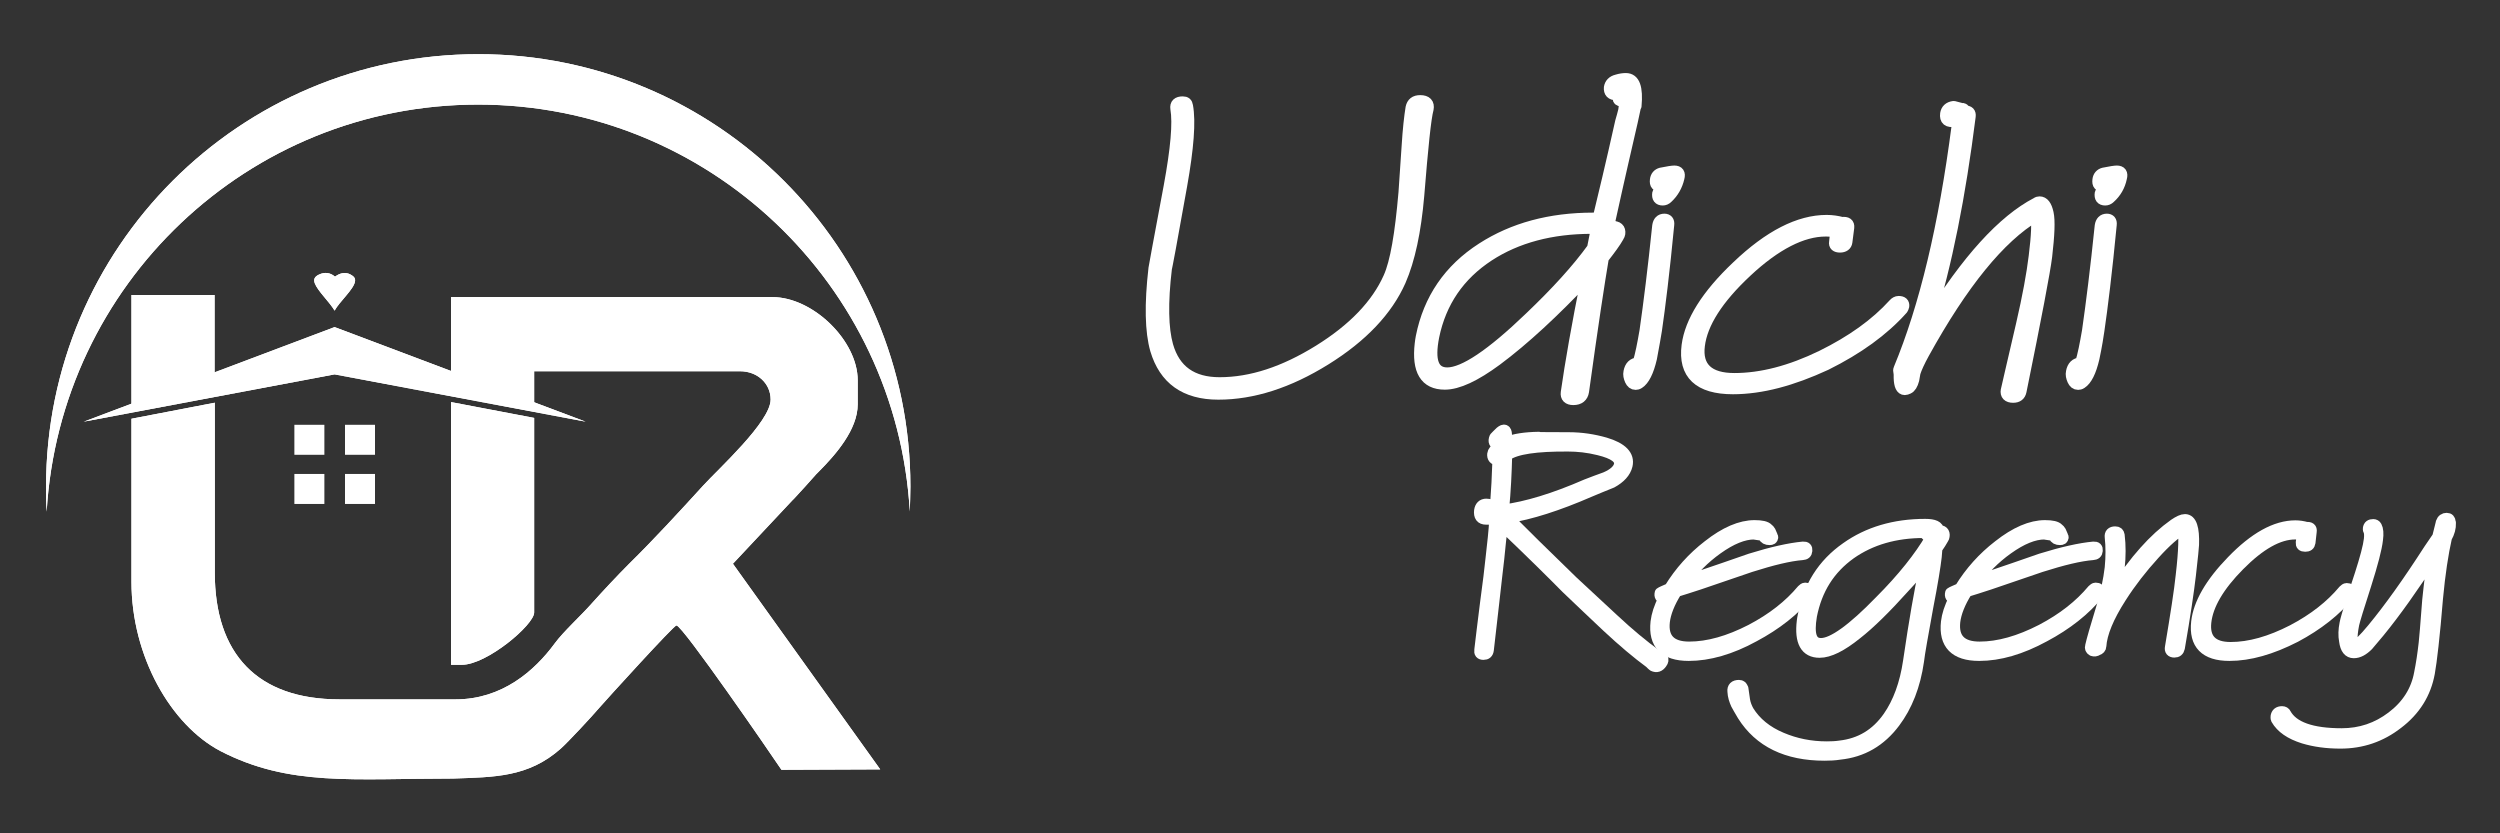 <?xml version="1.0" encoding="utf-8"?>
<!-- Generator: Adobe Illustrator 25.0.0, SVG Export Plug-In . SVG Version: 6.00 Build 0)  -->
<svg version="1.1" id="Layer_1" xmlns="http://www.w3.org/2000/svg" xmlns:xlink="http://www.w3.org/1999/xlink" x="0px" y="0px"
	 viewBox="0 0 1200 400" style="enable-background:new 0 0 1200 400;" xml:space="preserve">
<rect x="0" y="0" width="1200" height="400" fill="#333333" stroke="none"/>
<style type="text/css">
	.st0{clip-path:url(#SVGID_2_);fill:#FFFFFF;}
	.st1{clip-path:url(#SVGID_4_);fill:#FFFFFF;}
	.st2{clip-path:url(#SVGID_6_);fill:#FFFFFF;}
	.st3{clip-path:url(#SVGID_8_);fill:#FFFFFF;}
	.st4{fill-rule:evenodd;clip-rule:evenodd;fill:#FFFFFF;}
	.st5{fill:#FFFFFF;stroke:#FFFFFF;stroke-width:5.28;stroke-linecap:round;stroke-linejoin:round;stroke-miterlimit:10;}
</style>
<g>
	<g>
		<g>
			<g>
				<g>
					<g>
						<g>
							<g>
								<g>
									<g>
										<defs>
											<path id="SVGID_1_" d="M103,181.5v-39.9H63.1v54.9l37.3-14L103,181.5z M216.5,193v126.1h5.2c12,0,34.7-19.2,34.7-25.1
												v-93.4L216.5,193z M217.5,373.7c19.5-0.7,36.1-0.5,51.7-14.4c3.4-3,15.2-15.7,18.4-19.5c3.5-4,35.8-39.6,37.1-39.6
												c2.9,0,45.6,62.1,50.4,69.3l47.4-0.2l-70.7-98.7l28.5-30.4l1-1c3.6-3.8,7-7.7,10.5-11.6c0.3-0.3,0.7-0.7,1-1
												c8.3-8.3,18.9-20.4,18.9-32.5v-11.6c0-18.9-21.4-39.9-41-39.9H216.5v38.1l4.4,1.7l35.5,13.4v-17.6h98.8
												c8.4,0,14.7,5.9,14.7,13.6c0,10.6-25.2,33.4-32.3,41.2c-11.3,12.4-23.8,26-35.8,37.8c-5.6,5.6-12.6,13.1-17.8,18.9
												c-5.2,5.9-13.6,13.5-17.7,19.1c-9.7,13.2-25.3,26.9-47.6,26.9H163c-39.6,0-59.9-21.9-59.9-60.9v-81.5l-40,7.7v78.3
												c0,35.7,18.9,68.7,42.7,81.2C138.9,377.6,169.4,373.7,217.5,373.7z"/>
										</defs>
										<use xlink:href="#SVGID_1_"  style="overflow:visible;fill:#FFFFFF;"/>
										<clipPath id="SVGID_2_">
											<use xlink:href="#SVGID_1_"  style="overflow:visible;"/>
										</clipPath>
										<rect x="63.1" y="141.6" class="st0" width="359.4" height="235.9"/>
									</g>
								</g>
							</g>
						</g>
					</g>
				</g>
			</g>
		</g>
		<g>
			<g>
				<g>
					<g>
						<g>
							<g>
								<g>
									<g>
										<defs>
											<polygon id="SVGID_3_" points="160.6,157 220.8,179.7 281.1,202.4 160.6,179.7 40.2,202.4 100.4,179.7 											"/>
										</defs>
										<use xlink:href="#SVGID_3_"  style="overflow:visible;fill:#FFFFFF;"/>
										<clipPath id="SVGID_4_">
											<use xlink:href="#SVGID_3_"  style="overflow:visible;"/>
										</clipPath>
										<rect x="40.2" y="157" class="st1" width="241" height="45.5"/>
									</g>
								</g>
							</g>
						</g>
					</g>
				</g>
			</g>
		</g>
		<g>
			<g>
				<g>
					<g>
						<g>
							<g>
								<g>
									<g>
										<defs>
											<path id="SVGID_5_" d="M151.1,136c1.4,3.7,7.2,9.1,9.5,13.1c2.4-4.4,9.2-10.2,9.8-14c0.3-1.7-0.7-2.5-2.1-3.3
												c-2.3-1.3-5-0.9-7.5,1c-2.3-2-5-2.3-7.7-1C151.2,132.7,150.3,133.9,151.1,136"/>
										</defs>
										<use xlink:href="#SVGID_5_"  style="overflow:visible;fill:#FFFFFF;"/>
										<clipPath id="SVGID_6_">
											<use xlink:href="#SVGID_5_"  style="overflow:visible;"/>
										</clipPath>
										<rect x="150.3" y="130.5" class="st2" width="20.4" height="18.7"/>
									</g>
								</g>
							</g>
						</g>
					</g>
				</g>
			</g>
		</g>
		<g>
			<g>
				<g>
					<g>
						<g>
							<g>
								<g>
									<g>
										<defs>
											<path id="SVGID_7_" d="M229.6,26C344.1,26,437,118.8,437,233.5c0,4.1-0.2,8.1-0.3,12c-6.3-108.9-96.6-195.3-207.2-195.3
												S28.8,136.7,22.4,245.6c-0.3-4-0.3-8-0.3-12C22.1,118.9,115,26,229.6,26"/>
										</defs>
										<use xlink:href="#SVGID_7_"  style="overflow:visible;fill:#FFFFFF;"/>
										<clipPath id="SVGID_8_">
											<use xlink:href="#SVGID_7_"  style="overflow:visible;"/>
										</clipPath>
										<rect x="22.1" y="26" class="st3" width="415" height="219.6"/>
									</g>
								</g>
							</g>
						</g>
					</g>
				</g>
			</g>
		</g>
		<rect x="165.6" y="203.9" class="st4" width="14.4" height="14.4"/>
		<polygon class="st4" points="180,240.2 180,227.5 172.3,227.5 165.6,227.5 165.6,241.9 180,241.9 		"/>
		<rect x="141.3" y="227.5" class="st4" width="14.4" height="14.4"/>
		<rect x="141.3" y="203.9" class="st4" width="14.4" height="14.4"/>
	</g>
	<g>
		<g>
			<path class="st5" d="M681,93.9c-1.5,17.2-4.4,30.8-8.8,40.9c-6.3,14.2-18.3,26.9-36,37.9s-34.8,16.5-51.4,16.5
				c-16,0-25.9-7.2-30.1-21.3c-2.5-8.7-2.8-21.8-0.8-39.1c0.1-0.5,2.4-13.5,7.3-39.4c3.3-17.9,4.4-30.3,3.2-37.3
				c-0.3-2.1,0.8-3.2,3.3-3.2c1.5,0,2.1,0.6,2.3,1.9c1.4,7.5,0.4,20.3-2.8,38.3c-4.8,27-7.3,40.2-7.3,39.6
				c-2,16.7-1.7,29.1,0.6,37.2c3.4,11.9,11.7,17.8,24.9,17.8c15.2,0,31-5.2,47.6-15.5c16.6-10.3,27.8-22,33.6-35
				c3.3-7.3,5.6-21,7.3-40.7c0.1-0.9,0.6-8.3,1.5-22.1c0.5-8.2,1.2-14.4,1.9-18.7c0.5-2.3,1.9-3.4,4.4-3.4c3,0,4.3,1.4,3.8,4
				C684.3,56.7,682.9,70.4,681,93.9z"/>
			<path class="st5" d="M718.4,172.9c-10.3,7.6-18.6,11.5-24.9,11.5c-9.4,0-13.3-6.5-11.8-19.4c0.1-1.1,0.3-2.1,0.5-3.3
				c3.6-18.1,13.3-32.4,29.2-42.6c14.9-9.6,32.7-14.4,53.3-14.4c0.8,0,1.5,0,2.4,0c2.5-10.3,6.2-25.6,10.8-46.3
				c0.5-1.8,1.1-3.7,1.5-5.5c0.5-2.8,0.2-4.4-1.2-4.4c-1.1-0.2-1.5-0.5-1.5-1.3l1.2-2.2c0.3,0.1,0.2,0.2-0.5,0.3
				c-0.6,0.2-1.2,0.2-1.5,0.2c-2.5,0-3.6-1.2-3.4-3.5c0.3-1.8,1.5-3.1,3.6-3.6c1.6-0.5,3.1-0.7,4.3-0.7c4.2,0,5.7,4.4,4.9,13.2
				c0.1-1.4-0.5,1.3-1.8,7.5c-2.4,10.5-6.1,26.3-10.7,47.3l-0.3,0.9c0.7,0.5,1.1,1.3,1.2,2.1c2.8-0.1,4.1,1.1,3.8,3.4
				c-0.1,0.5-0.3,1.1-0.6,1.5c-1.5,2.7-4.1,6.2-7.3,10.3c-1.9,11.2-5.2,32.7-9.5,64c-0.4,2.5-2,3.9-4.9,3.9c-2.5,0-3.7-1.2-3.4-3.4
				c2-14,5.2-32.4,9.8-55.2C746,149.7,731.7,163,718.4,172.9z M765.9,111.5c-0.6-0.7-1.3-1.4-1.9-1.9c-19.3,0-35.9,4.4-49.4,13.2
				c-14.2,9.3-23,22.2-26.4,38.7c-2.3,11.7-0.2,17.5,6.5,17.5c7.9,0,21.1-8.8,39.6-26.6c12.8-12.2,22.8-23.2,30.1-33.3L765.9,111.5z
				"/>
			<path class="st5" d="M792.7,172c-1.5,6.4-3.5,10.4-6,12c-0.6,0.4-1.2,0.5-1.6,0.5c-1.2,0-2-0.7-2.6-2c-0.6-1.4-0.9-2.6-0.6-4
				c0.5-2.7,2-4.2,4.4-4.3c1.2-3.9,2.2-9,3.3-15.4c1.9-13.2,4-30,6.1-50.4c0.3-2.1,1.4-3.2,3.2-3.2c1.5,0,2.3,0.9,2.1,2.6
				c-2.2,23-4.3,39.7-5.9,50.7C794.7,161.4,793.8,165.8,792.7,172z M800.4,95c-0.7,0.7-1.5,1-2.3,1c-1.9,0-2.7-1.1-2.4-3.2
				c0.1-0.6,1-1.9,2.7-4l-1.1,0.3c-2.1,0.5-3-0.5-2.7-2.8c0.2-1.7,1.2-2.8,2.7-3.2c3.4-0.7,5.5-1,6.4-1c2,0,2.8,1.1,2.2,3.3
				C805,89.3,803.1,92.5,800.4,95z"/>
			<path class="st5" d="M831.8,186.6c-16.3,0-23.8-7-22-20.8c1.5-11.4,9.3-24.1,24-38c15.4-14.7,29.7-22,43-22c2.6,0,5.2,0.4,7.4,1
				c2.3-0.3,3.4,0.5,3.2,2.4l-0.9,7c-0.2,1.5-1.4,2.4-3.3,2.4s-2.9-0.8-2.6-2.4l0.5-4.7c-1.5-0.5-3.1-0.6-4.8-0.6
				c-11.2,0-24,6.5-38,19.6c-13.8,12.9-21.3,24.7-22.6,35.4c-1.3,10.4,4.4,15.8,16.8,15.8c12.9,0,26.9-3.6,41.9-10.9
				c14.4-7.1,25.9-15.3,34.6-24.9c0.6-0.7,1.5-1.2,2.3-1.2c1.9,0,2.7,0.8,2.5,2.3c-0.1,0.5-0.3,0.9-0.6,1.4
				c-9.2,10.3-21.4,19.1-36.7,26.7C860.3,182.6,845.5,186.6,831.8,186.6z"/>
			<path class="st5" d="M925.8,154.4c18.3-29.7,35.6-48.6,51.7-57c0.5-0.4,1.1-0.5,1.5-0.5c1.9,0,3.3,1.7,4.1,5.4
				c0.8,3.6,0.5,10.4-0.7,20.8c-0.9,7.3-5,28.8-12.3,64.7c-0.4,1.9-1.6,2.9-3.8,2.9c-2.5,0-3.7-1.2-3.3-3.4
				c0.2-0.6,2.5-11.1,7.3-31.5c3.1-13.4,5.1-24.4,6.1-32.7c1.3-10.3,1.5-16.8,0.8-19.4c-17.3,10.3-35.2,32.4-53.7,65.9
				c-2.2,4-3.6,7.1-4.3,9.3c-0.1,0.6-0.3,1.6-0.6,3.4c-0.6,2.3-1.5,3.7-2.6,4.2c-0.6,0.3-1.3,0.5-1.7,0.5c-1.7,0-2.6-1.9-2.7-5.7
				v-1.4c0-0.5-0.1-0.7-0.1-0.9c-0.2-0.8-0.2-1.5,0-1.9c12.4-29.8,21.7-68.7,27.9-116.6l-1-2.3c-3.4,0.6-4.9-0.6-4.5-3.6
				c0.3-1.9,1.5-3.2,3.9-3.5l3.8,1c0.8-0.2,1.4,0.3,1.6,1.2c1.9-0.1,2.7,0.8,2.5,2.5C940.9,93.9,934.4,126.9,925.8,154.4z"/>
			<path class="st5" d="M1005.1,172c-1.5,6.4-3.5,10.4-6,12c-0.6,0.4-1.2,0.5-1.6,0.5c-1.2,0-2-0.7-2.6-2c-0.6-1.4-0.9-2.6-0.6-4
				c0.5-2.7,2-4.2,4.4-4.3c1.2-3.9,2.2-9,3.3-15.4c1.9-13.2,4-30,6.1-50.4c0.3-2.1,1.4-3.2,3.2-3.2c1.5,0,2.3,0.9,2.1,2.6
				c-2.2,23-4.3,39.7-5.9,50.7C1007.1,161.4,1006.4,165.8,1005.1,172z M1012.8,95c-0.7,0.7-1.5,1-2.3,1c-1.9,0-2.7-1.1-2.4-3.2
				c0.1-0.6,1-1.9,2.7-4l-1.1,0.3c-2.1,0.5-3-0.5-2.7-2.8c0.2-1.7,1.2-2.8,2.7-3.2c3.4-0.7,5.5-1,6.4-1c2,0,2.8,1.1,2.2,3.3
				C1017.5,89.3,1015.6,92.5,1012.8,95z"/>
		</g>
		<g>
			<path class="st5" d="M714.4,312c-0.2,1.5-1,2.1-2.3,2.1c-1.5,0-2-0.7-1.8-2.1c0.5-4.7,1.5-12.2,2.7-22.1
				c1.4-10.1,2.2-17.2,2.7-21.9c0.8-7,1.5-13.2,1.8-18.8c-1.5,0-2.8,0-4.2,0c-2.4,0-3.4-1.4-3.1-4.1c0.3-2,1.4-3.1,3.2-3.1
				c1.5,0,3,0.5,4.4,1.4c0.6-8,1-15.6,1.2-22.6c-1.8-0.1-2.7-1.1-2.5-2.9c0.1-1,1-2.1,2.6-3.4v-0.9c-1.8-0.5-2.4-1.6-1.6-3.6
				c0.5-0.6,1.5-1.5,2.7-2.7c1.8-1.5,2.8-1,2.9,1.2c0,1.3,0,2.5,0,3.8c3.8-1.5,8.9-2.3,15.5-2.4c-3.6,0.1,1.3,0.2,14.4,0.2
				c6.1,0,11.9,0.9,17.5,2.5c8.1,2.4,11.6,6.1,10.5,10.8c-0.8,3.3-3.3,6-7.3,8.2c-3.6,1.5-7.3,2.9-10.7,4.4
				c-15.4,6.7-28.4,10.8-39.2,12.5c6.9,7,17.2,17.1,31.1,30.6c6.5,6.1,13.1,12.1,19.5,18.1c7.6,7.1,14.5,12.8,20.5,17.1l0.3-0.1
				c-0.1,0,0.1,0,0.5,0.1h0.3c1.1,0.1,1.6,0.5,2,1.5c0.4,0.8,0.3,1.6-0.4,2.5c-1.1,1.6-2.4,2.1-4.1,1.3c-0.4-0.4-1-0.8-1.6-1.5
				c-6-4.4-12.9-10.2-20.5-17.3c-6.5-6.2-13.1-12.3-19.5-18.5c-6.4-6.5-16.2-16.2-29.8-29.2c-0.3-0.2-0.5-0.5-1-0.9
				c-0.5,4.8-1.2,10.2-1.7,16c-0.5,4.5-1.4,11.8-2.5,21.9C715.8,299.9,714.9,307.3,714.4,312z M723.2,218.6
				c-0.2,8.1-0.6,16.9-1.5,26.2c10.9-1.4,24.2-5.4,39.8-12.2c3-1.2,6.1-2.3,9.1-3.4c4-1.7,6.2-3.8,6.7-6c0.7-3.1-2.5-5.5-9.9-7.3
				c-5.2-1.3-10.2-1.8-14.7-1.8C737.5,214,727.6,215.4,723.2,218.6z"/>
			<path class="st5" d="M810.6,314.6c-11.6,0-16.9-5.4-15.7-16.1c0.4-3.2,1.5-7,3.7-11.1c-1.5-0.4-2.1-1.3-1.7-2.8
				c0.5-0.4,2-1,4.5-2.1c4.9-8,11.1-14.9,18.5-20.6c8.1-6.4,15.6-9.6,22.3-9.6c3.4,0,5.5,0.5,6.4,1.5c0.5,0.4,0.9,0.8,1.1,1.2l1,2.3
				c0.2,0.3,0.2,0.5,0.2,0.7c-0.1,0.7-0.5,1-1.5,1c-1.5,0-2.4-0.5-2.9-1.6l-0.1-0.4c-3.4-0.5-4.9-0.7-4.4-0.7
				c-5.1,0-11,2.4-17.7,7.2c-6.2,4.4-11.7,10-16.4,16.3c3.7-1.5,6.2-2.5,7.3-2.9c8.3-2.8,16.7-5.7,25-8.6
				c10.3-3.2,18.8-5.1,25.3-5.7c1.4-0.1,1.9,0.5,1.8,1.7c-0.1,1.3-0.8,1.8-2.1,1.9c-6.3,0.5-14.5,2.5-24.9,5.8
				c-8.2,2.8-16.3,5.6-24.6,8.4c-4.6,1.5-8.3,2.7-11,3.5c-3.4,5.4-5.3,10.3-5.8,14.5c-0.9,8.1,3.1,12.2,11.9,12.2
				c9.1,0,19-2.8,29.7-8.3c10.3-5.4,18.4-11.8,24.5-19.1c0.5-0.5,1-0.9,1.5-0.9c1.4,0,1.9,0.6,1.8,1.7c0,0.4-0.2,0.7-0.5,1
				c-6.4,7.9-15.2,14.8-25.9,20.5C830.8,311.6,820.2,314.6,810.6,314.6z"/>
			<path class="st5" d="M836.6,330.5c0.3,1.8,0.5,3.7,0.8,5.6c0.3,1.8,1,3.6,1.9,5.2c3.4,5.5,8.7,9.9,15.9,12.9
				c6.6,2.8,13.8,4.3,21.7,4.3c2.1,0,4.3-0.1,6.3-0.4c9.7-1.1,17.4-5.7,23.2-14c4.8-6.9,8.1-15.8,9.7-26.7
				c5.7-38.9,10.1-58.1,12.8-57.5c0.8,0.2,1,2.6,0.5,7.3c-0.5,4.4-1.8,12.6-4.1,24.4c-2.4,13.3-4,22-4.4,25.7
				c-1.7,11.9-5.6,21.7-11.4,29.4c-6.8,9.1-15.6,14.2-26.4,15.3c-2.4,0.4-4.9,0.5-7.3,0.5c-18.2,0-31.3-6.4-39.3-19.1
				c-1.5-2.4-2.5-4.4-3.1-5.4c-0.8-1.8-1.5-3.8-1.6-6.1c-0.2-1.9,0.8-2.9,2.9-2.9c1.1,0,1.6,0.5,1.8,1.6L836.6,330.5z M891.2,304.3
				c-7.3,5.9-13.2,8.8-17.8,8.8c-6.7,0-9.5-5-8.3-15c0.1-0.8,0.2-1.6,0.4-2.4c2.5-13.9,9.4-24.9,20.7-32.8
				c10.4-7.4,23.1-11.2,37.9-11.2c4.3,0,6.4,1,6.4,3c2-0.1,2.9,0.8,2.7,2.6c0,0.4-0.2,0.8-0.5,1.3c-3,5.4-9.2,13.2-18.7,23.4
				C905.2,291.8,897.6,299.3,891.2,304.3z M926.7,258.3c-0.3-0.1-0.5-0.1-0.6-0.2s-1-0.8-2.4-2.2c-0.1-0.1-0.2-0.2-0.2-0.3
				c-13.8,0-25.5,3.4-35.2,10.2c-10.2,7.3-16.3,17.1-18.8,29.8c-1.5,9-0.1,13.3,4.6,13.3c5.6,0,15.1-6.8,28.2-20.3
				C913.4,277.5,921.5,267.2,926.7,258.3z"/>
			<path class="st5" d="M950,314.6c-11.6,0-16.9-5.4-15.7-16.1c0.4-3.2,1.5-7,3.7-11.1c-1.5-0.4-2.1-1.3-1.7-2.8
				c0.5-0.4,2-1,4.5-2.1c4.9-8,11.1-14.9,18.5-20.6c8.1-6.4,15.6-9.6,22.3-9.6c3.4,0,5.5,0.5,6.4,1.5c0.5,0.4,0.9,0.8,1.1,1.2l1,2.3
				c0.2,0.3,0.2,0.5,0.2,0.7c-0.1,0.7-0.5,1-1.5,1c-1.5,0-2.4-0.5-2.9-1.6l-0.1-0.4c-3.4-0.5-4.9-0.7-4.4-0.7
				c-5.1,0-11,2.4-17.7,7.2c-6.2,4.4-11.7,10-16.4,16.3c3.7-1.5,6.2-2.5,7.3-2.9c8.3-2.8,16.7-5.7,25-8.6
				c10.3-3.2,18.8-5.1,25.3-5.7c1.4-0.1,1.9,0.5,1.8,1.7c-0.1,1.3-0.8,1.8-2.1,1.9c-6.3,0.5-14.5,2.5-24.9,5.8
				c-8.2,2.8-16.3,5.6-24.6,8.4c-4.6,1.5-8.3,2.7-11,3.5c-3.4,5.4-5.3,10.3-5.8,14.5c-0.9,8.1,3.1,12.2,11.9,12.2
				c9.1,0,19-2.8,29.7-8.3c10.3-5.4,18.4-11.8,24.5-19.1c0.5-0.5,1-0.9,1.5-0.9c1.4,0,1.9,0.6,1.8,1.7c0,0.4-0.2,0.7-0.5,1
				c-6.4,7.9-15.2,14.8-25.9,20.5C970.1,311.6,959.7,314.6,950,314.6z"/>
			<path class="st5" d="M1006.8,312c-0.8,0.5-1.5,0.6-2.4,0.3c-0.9-0.5-1.2-1.2-0.9-2.2c0.6-2.8,2.4-9,5.3-18.5
				c2-6.7,3.4-13.1,4.1-19.1c0.5-5.2,0.5-10.2,0-14.7c-0.2-1.6,0.6-2.5,2.4-2.5c1.2,0,1.7,0.5,1.9,1.6c0.6,4.9,0.6,10.2,0,15.7
				c-0.5,3.7-1,7.3-1.7,10.6c9.1-14.2,18.5-24.7,28.1-31.5c2.2-1.5,3.9-2.3,5.2-2.3c3,0,4.4,4.1,4.1,12.2c0,0.8-0.5,5.6-1.5,14.5
				c-0.9,7.7-2.6,19.3-5.3,34.9c-0.3,1.4-1.1,2-2.4,2c-1.5,0-2.2-0.8-1.9-2.3c2.6-15.5,4.4-27,5.2-34.7c1.4-12,1.5-19.3,0.8-22.1
				c-3.5,1.9-8.2,6-13.8,12.2c-6,6.6-11.3,13.4-15.9,20.6c-6.1,9.5-9.3,17.3-9.7,23.5C1008.4,311,1007.8,311.7,1006.8,312z"/>
			<path class="st5" d="M1070.1,314.6c-11.6,0-16.9-5.4-15.7-16.1c1-8.8,6.6-18.6,16.9-29.2c10.8-11.2,21-16.9,30.5-16.9
				c1.8,0,3.7,0.3,5.4,0.8c1.6-0.2,2.4,0.5,2.2,1.8l-0.6,5.4c-0.2,1.3-0.9,1.8-2.3,1.8c-1.5,0-2-0.6-1.9-1.8l0.5-3.6
				c-1.1-0.4-2.2-0.5-3.4-0.5c-8,0-16.9,5-26.9,15.1c-9.8,9.9-15.1,19-16,27.2c-0.9,8.1,3.1,12.2,11.9,12.2c9.1,0,19-2.8,29.7-8.3
				c10.3-5.4,18.4-11.8,24.5-19.1c0.5-0.5,1-0.9,1.5-0.9c1.4,0,1.9,0.6,1.8,1.7c0,0.4-0.2,0.7-0.5,1c-6.4,7.9-15.2,14.8-25.9,20.5
				C1090.3,311.6,1079.8,314.6,1070.1,314.6z"/>
			<path class="st5" d="M1167.9,267.1c-9.6,14.8-18.2,26.9-25.9,36.3c-3.3,3.9-5,6-5.3,6.3c-2.4,2.4-4.6,3.6-6.9,3.6
				c-2.4,0-3.9-1.8-4.4-5.6c-0.5-2.6-0.4-5.4,0.2-8.4c0.3-1.7,1.3-5,2.8-9.9l4.5-13.7c2.5-7.8,4-13.4,4.4-16.9
				c0.2-1.9,0.1-3.3-0.3-4.1c-0.2-0.4-0.3-0.6-0.2-1c0.2-1.4,1-1.9,2.4-1.9c0.6,0,1.2,0.3,1.5,0.9c0.7,1.3,0.9,3.4,0.5,6.3
				c-0.5,4.4-2.4,11.6-5.6,21.7c-3.5,10.8-5.4,17.1-5.8,18.9c-1.3,6.6-1,10,0.8,10c1.2,0,3.9-2.6,8.2-7.8
				c8.1-9.8,17.1-22.4,27.2-38.1c1-1.4,2.3-3.4,4.1-6c0.5-2.2,1.1-4.4,1.6-6.4l0.1-0.5c0.5-1.4,1.4-2,2.6-2c1.1,0,1.6,0.6,1.7,1.8
				v0.3h0.1v0.2c0.1,2.2-0.5,4.5-1.9,7c-1.7,7.5-3.2,17.3-4.3,29.1c-1.5,18.3-2.9,30.3-3.9,35.8c-1.8,9.9-6.9,18-15.2,24.3
				c-8.1,6.3-17.2,9.4-27.5,9.4c-6.5,0-12.4-0.8-17.7-2.4c-6.4-2-10.7-5-13-9c-0.2-0.5-0.3-0.8-0.2-1.3c0.2-1.6,1.2-2.4,2.9-2.4
				c0.8,0,1.5,0.4,1.7,1c3.5,6.4,12.5,9.6,26.9,9.6c9,0,17-2.7,24.1-8.1c7.3-5.5,11.8-12.6,13.3-21c0.9-4.4,1.6-9.1,2.2-14.4
				c0.2-1.7,0.8-8.6,1.7-20.6C1166.2,279.3,1167.1,272.5,1167.9,267.1z"/>
		</g>
	</g>
</g>
</svg>
